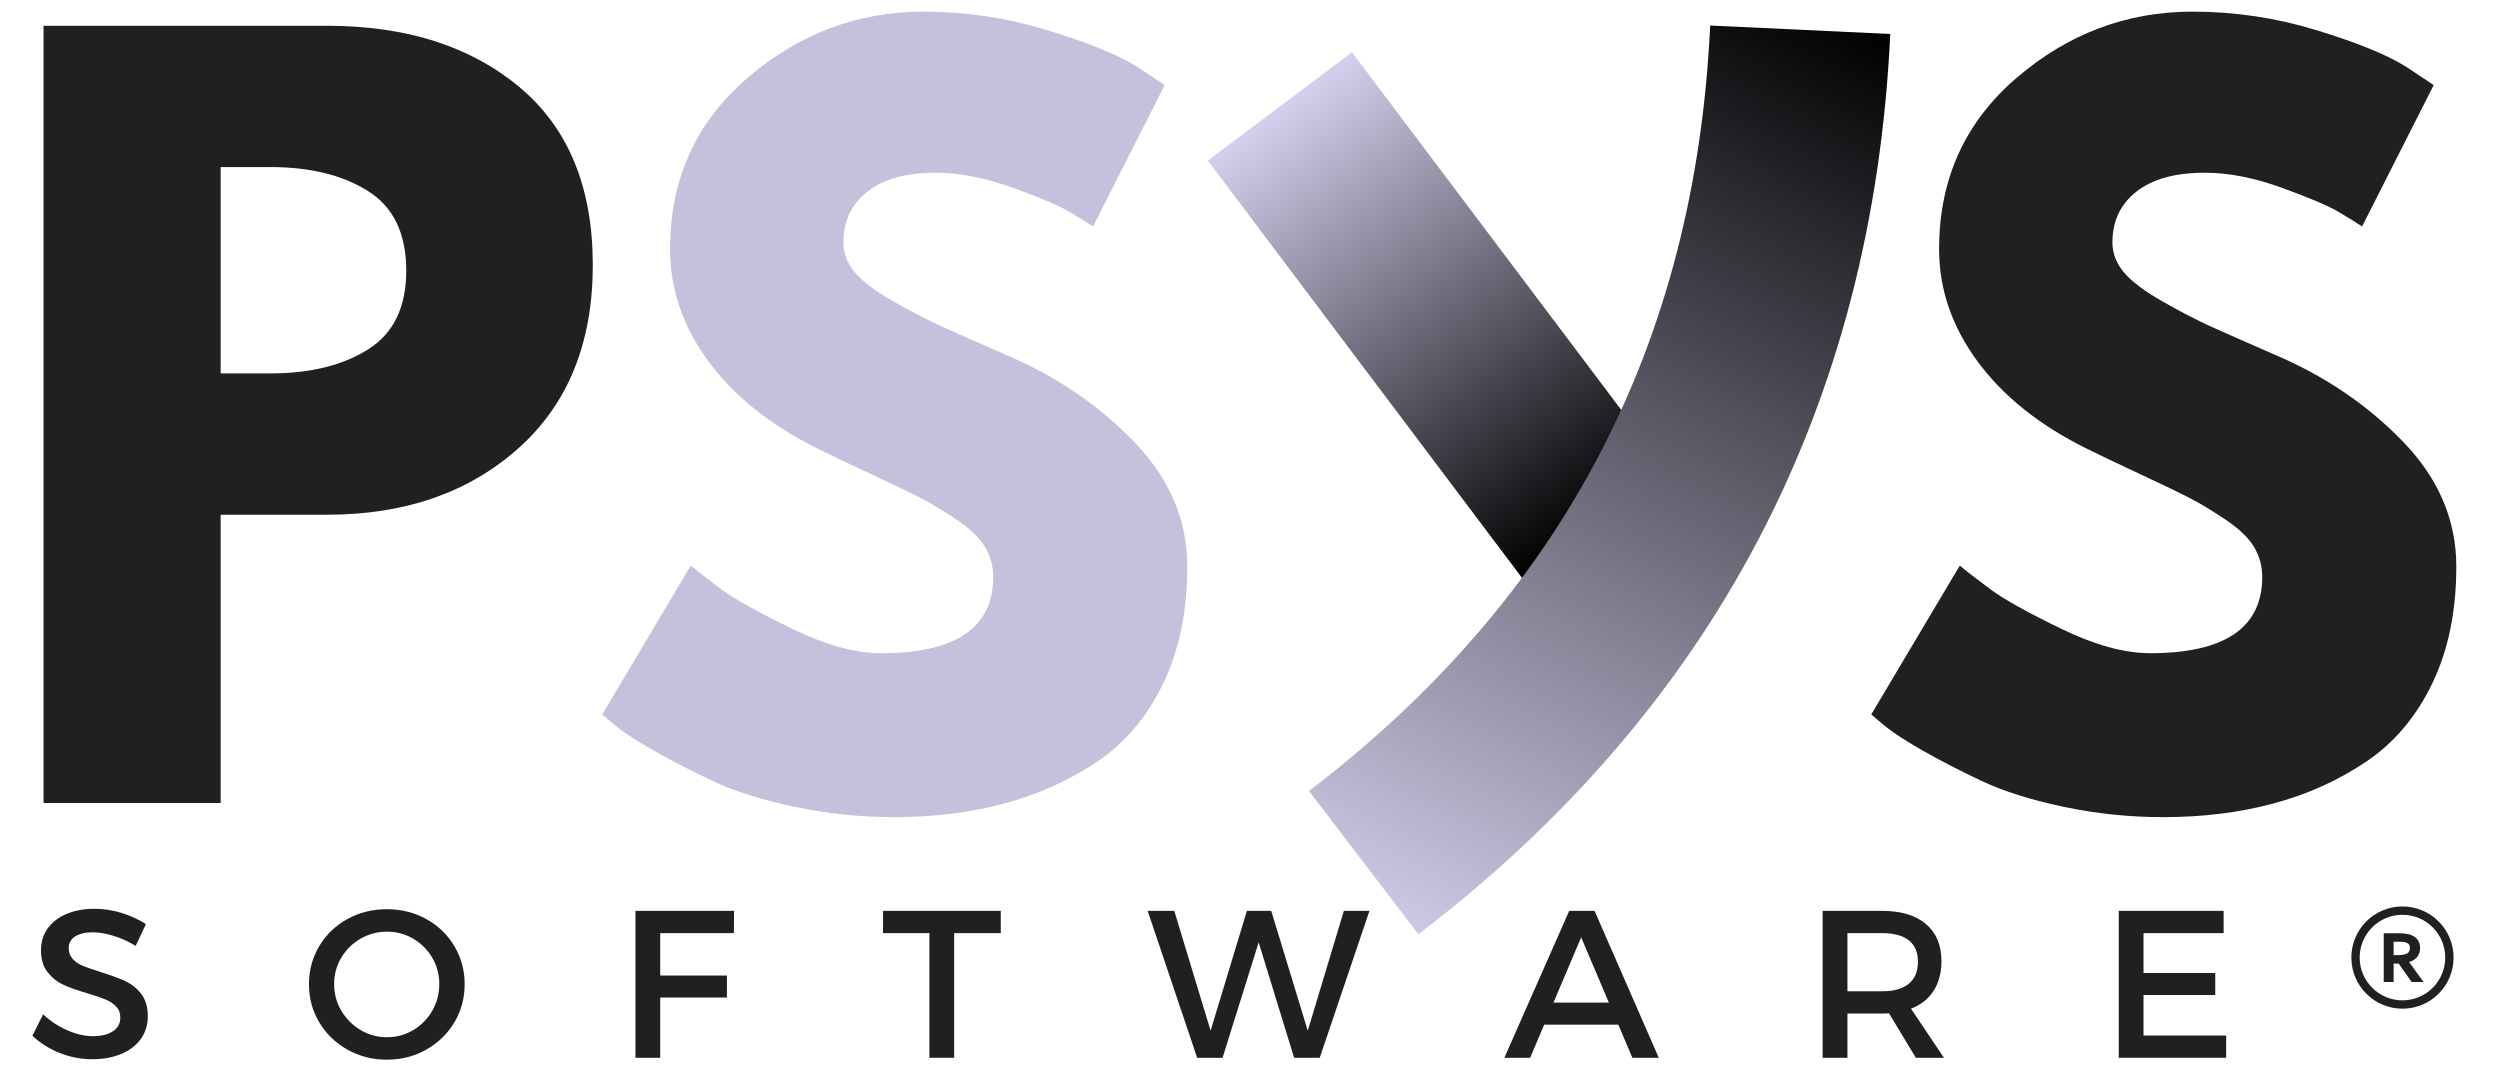 <svg xmlns="http://www.w3.org/2000/svg" xmlns:xlink="http://www.w3.org/1999/xlink" width="1400" zoomAndPan="magnify" viewBox="0 0 1050 450" height="600" preserveAspectRatio="xMidYMid meet" version="1.0"><defs><g/><linearGradient x1="-48.528" gradientTransform="matrix(1, -0, 0, 1, 0, -0)" y1="50.5" x2="343.177" gradientUnits="userSpaceOnUse" y2="50.5" id="7215535073"><stop stop-opacity="1" stop-color="rgb(82.75%, 81.569%, 92.94%)" offset="0"/><stop stop-opacity="1" stop-color="rgb(82.687%, 81.508%, 92.871%)" offset="0.125"/><stop stop-opacity="1" stop-color="rgb(82.196%, 81.024%, 92.319%)" offset="0.129"/><stop stop-opacity="1" stop-color="rgb(81.767%, 80.602%, 91.837%)" offset="0.133"/><stop stop-opacity="1" stop-color="rgb(81.337%, 80.177%, 91.353%)" offset="0.137"/><stop stop-opacity="1" stop-color="rgb(80.908%, 79.755%, 90.871%)" offset="0.141"/><stop stop-opacity="1" stop-color="rgb(80.478%, 79.33%, 90.388%)" offset="0.145"/><stop stop-opacity="1" stop-color="rgb(80.049%, 78.908%, 89.906%)" offset="0.148"/><stop stop-opacity="1" stop-color="rgb(79.619%, 78.484%, 89.423%)" offset="0.152"/><stop stop-opacity="1" stop-color="rgb(79.189%, 78.059%, 88.94%)" offset="0.156"/><stop stop-opacity="1" stop-color="rgb(78.758%, 77.635%, 88.458%)" offset="0.16"/><stop stop-opacity="1" stop-color="rgb(78.329%, 77.213%, 87.976%)" offset="0.164"/><stop stop-opacity="1" stop-color="rgb(77.899%, 76.788%, 87.492%)" offset="0.168"/><stop stop-opacity="1" stop-color="rgb(77.47%, 76.366%, 87.01%)" offset="0.172"/><stop stop-opacity="1" stop-color="rgb(77.04%, 75.941%, 86.526%)" offset="0.176"/><stop stop-opacity="1" stop-color="rgb(76.611%, 75.519%, 86.044%)" offset="0.18"/><stop stop-opacity="1" stop-color="rgb(76.181%, 75.095%, 85.562%)" offset="0.184"/><stop stop-opacity="1" stop-color="rgb(75.752%, 74.672%, 85.08%)" offset="0.188"/><stop stop-opacity="1" stop-color="rgb(75.322%, 74.248%, 84.596%)" offset="0.191"/><stop stop-opacity="1" stop-color="rgb(74.892%, 73.824%, 84.114%)" offset="0.195"/><stop stop-opacity="1" stop-color="rgb(74.461%, 73.399%, 83.632%)" offset="0.199"/><stop stop-opacity="1" stop-color="rgb(74.033%, 72.977%, 83.15%)" offset="0.203"/><stop stop-opacity="1" stop-color="rgb(73.602%, 72.552%, 82.666%)" offset="0.207"/><stop stop-opacity="1" stop-color="rgb(73.174%, 72.13%, 82.184%)" offset="0.211"/><stop stop-opacity="1" stop-color="rgb(72.743%, 71.706%, 81.702%)" offset="0.215"/><stop stop-opacity="1" stop-color="rgb(72.314%, 71.283%, 81.219%)" offset="0.219"/><stop stop-opacity="1" stop-color="rgb(71.884%, 70.859%, 80.736%)" offset="0.223"/><stop stop-opacity="1" stop-color="rgb(71.454%, 70.436%, 80.254%)" offset="0.227"/><stop stop-opacity="1" stop-color="rgb(71.024%, 70.012%, 79.77%)" offset="0.23"/><stop stop-opacity="1" stop-color="rgb(70.595%, 69.588%, 79.288%)" offset="0.234"/><stop stop-opacity="1" stop-color="rgb(70.164%, 69.164%, 78.806%)" offset="0.238"/><stop stop-opacity="1" stop-color="rgb(69.736%, 68.741%, 78.323%)" offset="0.242"/><stop stop-opacity="1" stop-color="rgb(69.305%, 68.317%, 77.84%)" offset="0.246"/><stop stop-opacity="1" stop-color="rgb(68.877%, 67.894%, 77.357%)" offset="0.25"/><stop stop-opacity="1" stop-color="rgb(68.446%, 67.47%, 76.875%)" offset="0.254"/><stop stop-opacity="1" stop-color="rgb(68.016%, 67.047%, 76.393%)" offset="0.258"/><stop stop-opacity="1" stop-color="rgb(67.586%, 66.623%, 75.909%)" offset="0.262"/><stop stop-opacity="1" stop-color="rgb(67.157%, 66.2%, 75.427%)" offset="0.266"/><stop stop-opacity="1" stop-color="rgb(66.727%, 65.776%, 74.944%)" offset="0.27"/><stop stop-opacity="1" stop-color="rgb(66.298%, 65.352%, 74.461%)" offset="0.273"/><stop stop-opacity="1" stop-color="rgb(65.868%, 64.928%, 73.979%)" offset="0.277"/><stop stop-opacity="1" stop-color="rgb(65.439%, 64.505%, 73.497%)" offset="0.281"/><stop stop-opacity="1" stop-color="rgb(65.009%, 64.081%, 73.013%)" offset="0.285"/><stop stop-opacity="1" stop-color="rgb(64.578%, 63.658%, 72.531%)" offset="0.289"/><stop stop-opacity="1" stop-color="rgb(64.148%, 63.234%, 72.049%)" offset="0.293"/><stop stop-opacity="1" stop-color="rgb(63.719%, 62.811%, 71.567%)" offset="0.297"/><stop stop-opacity="1" stop-color="rgb(63.289%, 62.387%, 71.083%)" offset="0.301"/><stop stop-opacity="1" stop-color="rgb(62.86%, 61.963%, 70.601%)" offset="0.305"/><stop stop-opacity="1" stop-color="rgb(62.43%, 61.539%, 70.117%)" offset="0.309"/><stop stop-opacity="1" stop-color="rgb(62.001%, 61.116%, 69.635%)" offset="0.312"/><stop stop-opacity="1" stop-color="rgb(61.571%, 60.692%, 69.153%)" offset="0.316"/><stop stop-opacity="1" stop-color="rgb(61.14%, 60.269%, 68.671%)" offset="0.32"/><stop stop-opacity="1" stop-color="rgb(60.71%, 59.845%, 68.187%)" offset="0.324"/><stop stop-opacity="1" stop-color="rgb(60.281%, 59.422%, 67.705%)" offset="0.328"/><stop stop-opacity="1" stop-color="rgb(59.851%, 58.998%, 67.223%)" offset="0.332"/><stop stop-opacity="1" stop-color="rgb(59.422%, 58.575%, 66.74%)" offset="0.336"/><stop stop-opacity="1" stop-color="rgb(58.992%, 58.151%, 66.257%)" offset="0.34"/><stop stop-opacity="1" stop-color="rgb(58.563%, 57.727%, 65.775%)" offset="0.344"/><stop stop-opacity="1" stop-color="rgb(58.133%, 57.303%, 65.291%)" offset="0.348"/><stop stop-opacity="1" stop-color="rgb(57.704%, 56.88%, 64.809%)" offset="0.352"/><stop stop-opacity="1" stop-color="rgb(57.274%, 56.456%, 64.326%)" offset="0.355"/><stop stop-opacity="1" stop-color="rgb(56.844%, 56.033%, 63.844%)" offset="0.359"/><stop stop-opacity="1" stop-color="rgb(56.413%, 55.609%, 63.361%)" offset="0.363"/><stop stop-opacity="1" stop-color="rgb(55.984%, 55.186%, 62.878%)" offset="0.367"/><stop stop-opacity="1" stop-color="rgb(55.554%, 54.762%, 62.396%)" offset="0.371"/><stop stop-opacity="1" stop-color="rgb(55.125%, 54.34%, 61.914%)" offset="0.375"/><stop stop-opacity="1" stop-color="rgb(54.695%, 53.915%, 61.43%)" offset="0.379"/><stop stop-opacity="1" stop-color="rgb(54.266%, 53.491%, 60.948%)" offset="0.383"/><stop stop-opacity="1" stop-color="rgb(53.836%, 53.067%, 60.464%)" offset="0.387"/><stop stop-opacity="1" stop-color="rgb(53.406%, 52.644%, 59.982%)" offset="0.391"/><stop stop-opacity="1" stop-color="rgb(52.975%, 52.22%, 59.5%)" offset="0.395"/><stop stop-opacity="1" stop-color="rgb(52.547%, 51.797%, 59.018%)" offset="0.398"/><stop stop-opacity="1" stop-color="rgb(52.116%, 51.373%, 58.534%)" offset="0.402"/><stop stop-opacity="1" stop-color="rgb(51.688%, 50.951%, 58.052%)" offset="0.406"/><stop stop-opacity="1" stop-color="rgb(51.257%, 50.526%, 57.57%)" offset="0.41"/><stop stop-opacity="1" stop-color="rgb(50.829%, 50.104%, 57.088%)" offset="0.414"/><stop stop-opacity="1" stop-color="rgb(50.398%, 49.68%, 56.604%)" offset="0.418"/><stop stop-opacity="1" stop-color="rgb(49.968%, 49.255%, 56.122%)" offset="0.422"/><stop stop-opacity="1" stop-color="rgb(49.538%, 48.831%, 55.638%)" offset="0.426"/><stop stop-opacity="1" stop-color="rgb(49.109%, 48.409%, 55.156%)" offset="0.43"/><stop stop-opacity="1" stop-color="rgb(48.679%, 47.984%, 54.674%)" offset="0.434"/><stop stop-opacity="1" stop-color="rgb(48.25%, 47.562%, 54.192%)" offset="0.438"/><stop stop-opacity="1" stop-color="rgb(47.82%, 47.137%, 53.708%)" offset="0.441"/><stop stop-opacity="1" stop-color="rgb(47.391%, 46.715%, 53.226%)" offset="0.445"/><stop stop-opacity="1" stop-color="rgb(46.96%, 46.291%, 52.744%)" offset="0.449"/><stop stop-opacity="1" stop-color="rgb(46.53%, 45.868%, 52.261%)" offset="0.453"/><stop stop-opacity="1" stop-color="rgb(46.1%, 45.444%, 51.778%)" offset="0.457"/><stop stop-opacity="1" stop-color="rgb(45.671%, 45.02%, 51.295%)" offset="0.461"/><stop stop-opacity="1" stop-color="rgb(45.241%, 44.595%, 50.812%)" offset="0.465"/><stop stop-opacity="1" stop-color="rgb(44.812%, 44.173%, 50.33%)" offset="0.469"/><stop stop-opacity="1" stop-color="rgb(44.382%, 43.748%, 49.847%)" offset="0.473"/><stop stop-opacity="1" stop-color="rgb(43.953%, 43.326%, 49.365%)" offset="0.477"/><stop stop-opacity="1" stop-color="rgb(43.523%, 42.902%, 48.882%)" offset="0.48"/><stop stop-opacity="1" stop-color="rgb(43.092%, 42.479%, 48.399%)" offset="0.484"/><stop stop-opacity="1" stop-color="rgb(42.662%, 42.055%, 47.917%)" offset="0.488"/><stop stop-opacity="1" stop-color="rgb(42.233%, 41.632%, 47.435%)" offset="0.492"/><stop stop-opacity="1" stop-color="rgb(41.803%, 41.208%, 46.951%)" offset="0.496"/><stop stop-opacity="1" stop-color="rgb(41.374%, 40.784%, 46.469%)" offset="0.5"/><stop stop-opacity="1" stop-color="rgb(40.944%, 40.359%, 45.985%)" offset="0.504"/><stop stop-opacity="1" stop-color="rgb(40.515%, 39.937%, 45.503%)" offset="0.508"/><stop stop-opacity="1" stop-color="rgb(40.085%, 39.513%, 45.021%)" offset="0.512"/><stop stop-opacity="1" stop-color="rgb(39.656%, 39.09%, 44.539%)" offset="0.516"/><stop stop-opacity="1" stop-color="rgb(39.226%, 38.666%, 44.055%)" offset="0.52"/><stop stop-opacity="1" stop-color="rgb(38.795%, 38.243%, 43.573%)" offset="0.523"/><stop stop-opacity="1" stop-color="rgb(38.365%, 37.819%, 43.091%)" offset="0.527"/><stop stop-opacity="1" stop-color="rgb(37.936%, 37.396%, 42.609%)" offset="0.531"/><stop stop-opacity="1" stop-color="rgb(37.506%, 36.972%, 42.125%)" offset="0.535"/><stop stop-opacity="1" stop-color="rgb(37.077%, 36.548%, 41.643%)" offset="0.539"/><stop stop-opacity="1" stop-color="rgb(36.647%, 36.124%, 41.159%)" offset="0.543"/><stop stop-opacity="1" stop-color="rgb(36.218%, 35.701%, 40.677%)" offset="0.547"/><stop stop-opacity="1" stop-color="rgb(35.788%, 35.277%, 40.195%)" offset="0.551"/><stop stop-opacity="1" stop-color="rgb(35.358%, 34.854%, 39.713%)" offset="0.555"/><stop stop-opacity="1" stop-color="rgb(34.927%, 34.43%, 39.229%)" offset="0.559"/><stop stop-opacity="1" stop-color="rgb(34.499%, 34.007%, 38.747%)" offset="0.562"/><stop stop-opacity="1" stop-color="rgb(34.068%, 33.583%, 38.264%)" offset="0.566"/><stop stop-opacity="1" stop-color="rgb(33.64%, 33.159%, 37.782%)" offset="0.57"/><stop stop-opacity="1" stop-color="rgb(33.209%, 32.735%, 37.299%)" offset="0.574"/><stop stop-opacity="1" stop-color="rgb(32.78%, 32.312%, 36.816%)" offset="0.578"/><stop stop-opacity="1" stop-color="rgb(32.35%, 31.888%, 36.334%)" offset="0.582"/><stop stop-opacity="1" stop-color="rgb(31.92%, 31.465%, 35.852%)" offset="0.586"/><stop stop-opacity="1" stop-color="rgb(31.49%, 31.041%, 35.368%)" offset="0.59"/><stop stop-opacity="1" stop-color="rgb(31.061%, 30.618%, 34.886%)" offset="0.594"/><stop stop-opacity="1" stop-color="rgb(30.63%, 30.194%, 34.402%)" offset="0.598"/><stop stop-opacity="1" stop-color="rgb(30.202%, 29.771%, 33.92%)" offset="0.602"/><stop stop-opacity="1" stop-color="rgb(29.771%, 29.347%, 33.438%)" offset="0.605"/><stop stop-opacity="1" stop-color="rgb(29.343%, 28.923%, 32.956%)" offset="0.609"/><stop stop-opacity="1" stop-color="rgb(28.912%, 28.499%, 32.472%)" offset="0.613"/><stop stop-opacity="1" stop-color="rgb(28.482%, 28.076%, 31.99%)" offset="0.617"/><stop stop-opacity="1" stop-color="rgb(28.052%, 27.652%, 31.508%)" offset="0.621"/><stop stop-opacity="1" stop-color="rgb(27.623%, 27.229%, 31.026%)" offset="0.625"/><stop stop-opacity="1" stop-color="rgb(27.193%, 26.805%, 30.542%)" offset="0.629"/><stop stop-opacity="1" stop-color="rgb(26.764%, 26.382%, 30.06%)" offset="0.633"/><stop stop-opacity="1" stop-color="rgb(26.334%, 25.958%, 29.576%)" offset="0.637"/><stop stop-opacity="1" stop-color="rgb(25.905%, 25.536%, 29.094%)" offset="0.641"/><stop stop-opacity="1" stop-color="rgb(25.475%, 25.111%, 28.612%)" offset="0.645"/><stop stop-opacity="1" stop-color="rgb(25.044%, 24.687%, 28.13%)" offset="0.648"/><stop stop-opacity="1" stop-color="rgb(24.614%, 24.263%, 27.646%)" offset="0.652"/><stop stop-opacity="1" stop-color="rgb(24.185%, 23.84%, 27.164%)" offset="0.656"/><stop stop-opacity="1" stop-color="rgb(23.755%, 23.416%, 26.682%)" offset="0.66"/><stop stop-opacity="1" stop-color="rgb(23.326%, 22.993%, 26.199%)" offset="0.664"/><stop stop-opacity="1" stop-color="rgb(22.896%, 22.569%, 25.716%)" offset="0.668"/><stop stop-opacity="1" stop-color="rgb(22.467%, 22.147%, 25.233%)" offset="0.672"/><stop stop-opacity="1" stop-color="rgb(22.037%, 21.722%, 24.75%)" offset="0.676"/><stop stop-opacity="1" stop-color="rgb(21.608%, 21.3%, 24.268%)" offset="0.68"/><stop stop-opacity="1" stop-color="rgb(21.178%, 20.876%, 23.785%)" offset="0.684"/><stop stop-opacity="1" stop-color="rgb(20.747%, 20.451%, 23.303%)" offset="0.688"/><stop stop-opacity="1" stop-color="rgb(20.317%, 20.027%, 22.82%)" offset="0.691"/><stop stop-opacity="1" stop-color="rgb(19.888%, 19.604%, 22.337%)" offset="0.695"/><stop stop-opacity="1" stop-color="rgb(19.458%, 19.18%, 21.855%)" offset="0.699"/><stop stop-opacity="1" stop-color="rgb(19.029%, 18.758%, 21.373%)" offset="0.703"/><stop stop-opacity="1" stop-color="rgb(18.599%, 18.333%, 20.889%)" offset="0.707"/><stop stop-opacity="1" stop-color="rgb(18.17%, 17.911%, 20.407%)" offset="0.711"/><stop stop-opacity="1" stop-color="rgb(17.74%, 17.487%, 19.923%)" offset="0.715"/><stop stop-opacity="1" stop-color="rgb(17.31%, 17.064%, 19.441%)" offset="0.719"/><stop stop-opacity="1" stop-color="rgb(16.879%, 16.64%, 18.959%)" offset="0.723"/><stop stop-opacity="1" stop-color="rgb(16.451%, 16.216%, 18.477%)" offset="0.727"/><stop stop-opacity="1" stop-color="rgb(16.02%, 15.791%, 17.993%)" offset="0.73"/><stop stop-opacity="1" stop-color="rgb(15.591%, 15.369%, 17.511%)" offset="0.734"/><stop stop-opacity="1" stop-color="rgb(15.161%, 14.944%, 17.029%)" offset="0.738"/><stop stop-opacity="1" stop-color="rgb(14.732%, 14.522%, 16.547%)" offset="0.742"/><stop stop-opacity="1" stop-color="rgb(14.302%, 14.098%, 16.063%)" offset="0.746"/><stop stop-opacity="1" stop-color="rgb(13.872%, 13.675%, 15.581%)" offset="0.75"/><stop stop-opacity="1" stop-color="rgb(13.441%, 13.251%, 15.097%)" offset="0.754"/><stop stop-opacity="1" stop-color="rgb(13.013%, 12.828%, 14.615%)" offset="0.758"/><stop stop-opacity="1" stop-color="rgb(12.582%, 12.404%, 14.133%)" offset="0.762"/><stop stop-opacity="1" stop-color="rgb(12.154%, 11.98%, 13.651%)" offset="0.766"/><stop stop-opacity="1" stop-color="rgb(11.723%, 11.555%, 13.167%)" offset="0.77"/><stop stop-opacity="1" stop-color="rgb(11.295%, 11.133%, 12.685%)" offset="0.773"/><stop stop-opacity="1" stop-color="rgb(10.864%, 10.709%, 12.202%)" offset="0.777"/><stop stop-opacity="1" stop-color="rgb(10.434%, 10.286%, 11.72%)" offset="0.781"/><stop stop-opacity="1" stop-color="rgb(10.004%, 9.862%, 11.237%)" offset="0.785"/><stop stop-opacity="1" stop-color="rgb(9.575%, 9.439%, 10.754%)" offset="0.789"/><stop stop-opacity="1" stop-color="rgb(9.145%, 9.015%, 10.271%)" offset="0.793"/><stop stop-opacity="1" stop-color="rgb(8.716%, 8.592%, 9.789%)" offset="0.797"/><stop stop-opacity="1" stop-color="rgb(8.286%, 8.168%, 9.306%)" offset="0.801"/><stop stop-opacity="1" stop-color="rgb(7.857%, 7.744%, 8.824%)" offset="0.805"/><stop stop-opacity="1" stop-color="rgb(7.426%, 7.32%, 8.34%)" offset="0.809"/><stop stop-opacity="1" stop-color="rgb(6.998%, 6.897%, 7.858%)" offset="0.812"/><stop stop-opacity="1" stop-color="rgb(6.567%, 6.473%, 7.376%)" offset="0.816"/><stop stop-opacity="1" stop-color="rgb(6.137%, 6.05%, 6.894%)" offset="0.82"/><stop stop-opacity="1" stop-color="rgb(5.707%, 5.626%, 6.41%)" offset="0.824"/><stop stop-opacity="1" stop-color="rgb(5.278%, 5.203%, 5.928%)" offset="0.828"/><stop stop-opacity="1" stop-color="rgb(4.848%, 4.779%, 5.444%)" offset="0.832"/><stop stop-opacity="1" stop-color="rgb(4.419%, 4.356%, 4.962%)" offset="0.836"/><stop stop-opacity="1" stop-color="rgb(3.989%, 3.932%, 4.48%)" offset="0.84"/><stop stop-opacity="1" stop-color="rgb(3.56%, 3.508%, 3.998%)" offset="0.844"/><stop stop-opacity="1" stop-color="rgb(3.13%, 3.084%, 3.514%)" offset="0.848"/><stop stop-opacity="1" stop-color="rgb(2.699%, 2.661%, 3.032%)" offset="0.852"/><stop stop-opacity="1" stop-color="rgb(2.269%, 2.237%, 2.55%)" offset="0.855"/><stop stop-opacity="1" stop-color="rgb(1.84%, 1.814%, 2.068%)" offset="0.859"/><stop stop-opacity="1" stop-color="rgb(1.41%, 1.39%, 1.584%)" offset="0.863"/><stop stop-opacity="1" stop-color="rgb(0.981%, 0.967%, 1.102%)" offset="0.867"/><stop stop-opacity="1" stop-color="rgb(0.551%, 0.543%, 0.618%)" offset="0.871"/><stop stop-opacity="1" stop-color="rgb(0.122%, 0.119%, 0.136%)" offset="0.875"/><stop stop-opacity="1" stop-color="rgb(0.061%, 0.06%, 0.067%)" offset="1"/></linearGradient><linearGradient x1="-20.218" gradientTransform="matrix(1, 0, -0, 1, -0, -0)" y1="78.798" x2="583.508" gradientUnits="userSpaceOnUse" y2="78.798" id="e584fce949"><stop stop-opacity="1" stop-color="rgb(79.999%, 78.819%, 89.799%)" offset="0"/><stop stop-opacity="1" stop-color="rgb(79.999%, 78.819%, 89.799%)" offset="0.031"/><stop stop-opacity="1" stop-color="rgb(79.762%, 78.586%, 89.534%)" offset="0.035"/><stop stop-opacity="1" stop-color="rgb(79.527%, 78.354%, 89.268%)" offset="0.039"/><stop stop-opacity="1" stop-color="rgb(79.195%, 78.027%, 88.896%)" offset="0.043"/><stop stop-opacity="1" stop-color="rgb(78.864%, 77.701%, 88.525%)" offset="0.047"/><stop stop-opacity="1" stop-color="rgb(78.532%, 77.374%, 88.153%)" offset="0.051"/><stop stop-opacity="1" stop-color="rgb(78.201%, 77.048%, 87.781%)" offset="0.055"/><stop stop-opacity="1" stop-color="rgb(77.87%, 76.721%, 87.408%)" offset="0.059"/><stop stop-opacity="1" stop-color="rgb(77.539%, 76.395%, 87.038%)" offset="0.062"/><stop stop-opacity="1" stop-color="rgb(77.208%, 76.068%, 86.665%)" offset="0.066"/><stop stop-opacity="1" stop-color="rgb(76.877%, 75.742%, 86.293%)" offset="0.07"/><stop stop-opacity="1" stop-color="rgb(76.544%, 75.415%, 85.921%)" offset="0.074"/><stop stop-opacity="1" stop-color="rgb(76.213%, 75.09%, 85.55%)" offset="0.078"/><stop stop-opacity="1" stop-color="rgb(75.882%, 74.763%, 85.178%)" offset="0.082"/><stop stop-opacity="1" stop-color="rgb(75.551%, 74.437%, 84.805%)" offset="0.086"/><stop stop-opacity="1" stop-color="rgb(75.22%, 74.11%, 84.433%)" offset="0.09"/><stop stop-opacity="1" stop-color="rgb(74.889%, 73.784%, 84.062%)" offset="0.094"/><stop stop-opacity="1" stop-color="rgb(74.557%, 73.457%, 83.69%)" offset="0.098"/><stop stop-opacity="1" stop-color="rgb(74.226%, 73.131%, 83.319%)" offset="0.102"/><stop stop-opacity="1" stop-color="rgb(73.894%, 72.804%, 82.947%)" offset="0.105"/><stop stop-opacity="1" stop-color="rgb(73.563%, 72.478%, 82.574%)" offset="0.109"/><stop stop-opacity="1" stop-color="rgb(73.232%, 72.151%, 82.202%)" offset="0.113"/><stop stop-opacity="1" stop-color="rgb(72.9%, 71.825%, 81.831%)" offset="0.117"/><stop stop-opacity="1" stop-color="rgb(72.569%, 71.498%, 81.459%)" offset="0.121"/><stop stop-opacity="1" stop-color="rgb(72.238%, 71.173%, 81.087%)" offset="0.125"/><stop stop-opacity="1" stop-color="rgb(71.907%, 70.847%, 80.714%)" offset="0.129"/><stop stop-opacity="1" stop-color="rgb(71.576%, 70.52%, 80.344%)" offset="0.133"/><stop stop-opacity="1" stop-color="rgb(71.243%, 70.193%, 79.971%)" offset="0.137"/><stop stop-opacity="1" stop-color="rgb(70.912%, 69.867%, 79.599%)" offset="0.141"/><stop stop-opacity="1" stop-color="rgb(70.581%, 69.54%, 79.227%)" offset="0.145"/><stop stop-opacity="1" stop-color="rgb(70.25%, 69.214%, 78.856%)" offset="0.148"/><stop stop-opacity="1" stop-color="rgb(69.919%, 68.887%, 78.484%)" offset="0.152"/><stop stop-opacity="1" stop-color="rgb(69.588%, 68.561%, 78.113%)" offset="0.156"/><stop stop-opacity="1" stop-color="rgb(69.257%, 68.234%, 77.74%)" offset="0.16"/><stop stop-opacity="1" stop-color="rgb(68.925%, 67.908%, 77.368%)" offset="0.164"/><stop stop-opacity="1" stop-color="rgb(68.593%, 67.581%, 76.996%)" offset="0.168"/><stop stop-opacity="1" stop-color="rgb(68.262%, 67.256%, 76.625%)" offset="0.172"/><stop stop-opacity="1" stop-color="rgb(67.931%, 66.93%, 76.253%)" offset="0.176"/><stop stop-opacity="1" stop-color="rgb(67.599%, 66.603%, 75.88%)" offset="0.18"/><stop stop-opacity="1" stop-color="rgb(67.268%, 66.277%, 75.508%)" offset="0.184"/><stop stop-opacity="1" stop-color="rgb(66.937%, 65.95%, 75.137%)" offset="0.188"/><stop stop-opacity="1" stop-color="rgb(66.606%, 65.623%, 74.765%)" offset="0.191"/><stop stop-opacity="1" stop-color="rgb(66.275%, 65.297%, 74.393%)" offset="0.195"/><stop stop-opacity="1" stop-color="rgb(65.942%, 64.97%, 74.02%)" offset="0.199"/><stop stop-opacity="1" stop-color="rgb(65.611%, 64.644%, 73.65%)" offset="0.203"/><stop stop-opacity="1" stop-color="rgb(65.28%, 64.317%, 73.277%)" offset="0.207"/><stop stop-opacity="1" stop-color="rgb(64.949%, 63.991%, 72.905%)" offset="0.211"/><stop stop-opacity="1" stop-color="rgb(64.618%, 63.664%, 72.533%)" offset="0.215"/><stop stop-opacity="1" stop-color="rgb(64.287%, 63.338%, 72.162%)" offset="0.219"/><stop stop-opacity="1" stop-color="rgb(63.956%, 63.011%, 71.79%)" offset="0.223"/><stop stop-opacity="1" stop-color="rgb(63.625%, 62.686%, 71.419%)" offset="0.227"/><stop stop-opacity="1" stop-color="rgb(63.292%, 62.36%, 71.046%)" offset="0.23"/><stop stop-opacity="1" stop-color="rgb(62.961%, 62.033%, 70.674%)" offset="0.234"/><stop stop-opacity="1" stop-color="rgb(62.63%, 61.707%, 70.302%)" offset="0.238"/><stop stop-opacity="1" stop-color="rgb(62.299%, 61.38%, 69.931%)" offset="0.242"/><stop stop-opacity="1" stop-color="rgb(61.967%, 61.053%, 69.559%)" offset="0.246"/><stop stop-opacity="1" stop-color="rgb(61.636%, 60.727%, 69.186%)" offset="0.25"/><stop stop-opacity="1" stop-color="rgb(61.305%, 60.4%, 68.814%)" offset="0.254"/><stop stop-opacity="1" stop-color="rgb(60.974%, 60.074%, 68.443%)" offset="0.258"/><stop stop-opacity="1" stop-color="rgb(60.641%, 59.747%, 68.071%)" offset="0.262"/><stop stop-opacity="1" stop-color="rgb(60.31%, 59.421%, 67.699%)" offset="0.266"/><stop stop-opacity="1" stop-color="rgb(59.979%, 59.094%, 67.326%)" offset="0.27"/><stop stop-opacity="1" stop-color="rgb(59.648%, 58.769%, 66.956%)" offset="0.273"/><stop stop-opacity="1" stop-color="rgb(59.317%, 58.443%, 66.583%)" offset="0.277"/><stop stop-opacity="1" stop-color="rgb(58.986%, 58.116%, 66.212%)" offset="0.281"/><stop stop-opacity="1" stop-color="rgb(58.655%, 57.79%, 65.84%)" offset="0.285"/><stop stop-opacity="1" stop-color="rgb(58.324%, 57.463%, 65.468%)" offset="0.289"/><stop stop-opacity="1" stop-color="rgb(57.993%, 57.137%, 65.096%)" offset="0.293"/><stop stop-opacity="1" stop-color="rgb(57.661%, 56.81%, 64.725%)" offset="0.297"/><stop stop-opacity="1" stop-color="rgb(57.329%, 56.483%, 64.352%)" offset="0.301"/><stop stop-opacity="1" stop-color="rgb(56.998%, 56.157%, 63.98%)" offset="0.305"/><stop stop-opacity="1" stop-color="rgb(56.667%, 55.83%, 63.608%)" offset="0.309"/><stop stop-opacity="1" stop-color="rgb(56.335%, 55.504%, 63.237%)" offset="0.312"/><stop stop-opacity="1" stop-color="rgb(56.004%, 55.177%, 62.865%)" offset="0.316"/><stop stop-opacity="1" stop-color="rgb(55.673%, 54.852%, 62.492%)" offset="0.32"/><stop stop-opacity="1" stop-color="rgb(55.342%, 54.526%, 62.12%)" offset="0.324"/><stop stop-opacity="1" stop-color="rgb(55.011%, 54.199%, 61.749%)" offset="0.328"/><stop stop-opacity="1" stop-color="rgb(54.678%, 53.873%, 61.377%)" offset="0.332"/><stop stop-opacity="1" stop-color="rgb(54.347%, 53.546%, 61.005%)" offset="0.336"/><stop stop-opacity="1" stop-color="rgb(54.016%, 53.22%, 60.632%)" offset="0.34"/><stop stop-opacity="1" stop-color="rgb(53.685%, 52.893%, 60.262%)" offset="0.344"/><stop stop-opacity="1" stop-color="rgb(53.354%, 52.567%, 59.889%)" offset="0.348"/><stop stop-opacity="1" stop-color="rgb(53.023%, 52.24%, 59.518%)" offset="0.352"/><stop stop-opacity="1" stop-color="rgb(52.692%, 51.913%, 59.146%)" offset="0.355"/><stop stop-opacity="1" stop-color="rgb(52.361%, 51.587%, 58.774%)" offset="0.359"/><stop stop-opacity="1" stop-color="rgb(52.028%, 51.26%, 58.401%)" offset="0.363"/><stop stop-opacity="1" stop-color="rgb(51.697%, 50.935%, 58.031%)" offset="0.367"/><stop stop-opacity="1" stop-color="rgb(51.366%, 50.609%, 57.658%)" offset="0.371"/><stop stop-opacity="1" stop-color="rgb(51.035%, 50.282%, 57.286%)" offset="0.375"/><stop stop-opacity="1" stop-color="rgb(50.703%, 49.956%, 56.914%)" offset="0.379"/><stop stop-opacity="1" stop-color="rgb(50.372%, 49.629%, 56.543%)" offset="0.383"/><stop stop-opacity="1" stop-color="rgb(50.041%, 49.303%, 56.171%)" offset="0.387"/><stop stop-opacity="1" stop-color="rgb(49.71%, 48.976%, 55.798%)" offset="0.391"/><stop stop-opacity="1" stop-color="rgb(49.377%, 48.65%, 55.426%)" offset="0.395"/><stop stop-opacity="1" stop-color="rgb(49.046%, 48.323%, 55.055%)" offset="0.398"/><stop stop-opacity="1" stop-color="rgb(48.715%, 47.997%, 54.683%)" offset="0.402"/><stop stop-opacity="1" stop-color="rgb(48.384%, 47.67%, 54.312%)" offset="0.406"/><stop stop-opacity="1" stop-color="rgb(48.053%, 47.343%, 53.94%)" offset="0.41"/><stop stop-opacity="1" stop-color="rgb(47.722%, 47.018%, 53.568%)" offset="0.414"/><stop stop-opacity="1" stop-color="rgb(47.391%, 46.692%, 53.195%)" offset="0.418"/><stop stop-opacity="1" stop-color="rgb(47.06%, 46.365%, 52.824%)" offset="0.422"/><stop stop-opacity="1" stop-color="rgb(46.727%, 46.039%, 52.452%)" offset="0.426"/><stop stop-opacity="1" stop-color="rgb(46.396%, 45.712%, 52.08%)" offset="0.43"/><stop stop-opacity="1" stop-color="rgb(46.065%, 45.386%, 51.707%)" offset="0.434"/><stop stop-opacity="1" stop-color="rgb(45.734%, 45.059%, 51.337%)" offset="0.438"/><stop stop-opacity="1" stop-color="rgb(45.403%, 44.733%, 50.964%)" offset="0.441"/><stop stop-opacity="1" stop-color="rgb(45.071%, 44.406%, 50.592%)" offset="0.445"/><stop stop-opacity="1" stop-color="rgb(44.74%, 44.08%, 50.22%)" offset="0.449"/><stop stop-opacity="1" stop-color="rgb(44.409%, 43.753%, 49.849%)" offset="0.453"/><stop stop-opacity="1" stop-color="rgb(44.077%, 43.427%, 49.477%)" offset="0.457"/><stop stop-opacity="1" stop-color="rgb(43.745%, 43.102%, 49.104%)" offset="0.461"/><stop stop-opacity="1" stop-color="rgb(43.414%, 42.775%, 48.732%)" offset="0.465"/><stop stop-opacity="1" stop-color="rgb(43.083%, 42.448%, 48.361%)" offset="0.469"/><stop stop-opacity="1" stop-color="rgb(42.752%, 42.122%, 47.989%)" offset="0.473"/><stop stop-opacity="1" stop-color="rgb(42.421%, 41.795%, 47.618%)" offset="0.477"/><stop stop-opacity="1" stop-color="rgb(42.09%, 41.469%, 47.246%)" offset="0.48"/><stop stop-opacity="1" stop-color="rgb(41.759%, 41.142%, 46.873%)" offset="0.484"/><stop stop-opacity="1" stop-color="rgb(41.426%, 40.816%, 46.501%)" offset="0.488"/><stop stop-opacity="1" stop-color="rgb(41.095%, 40.489%, 46.13%)" offset="0.492"/><stop stop-opacity="1" stop-color="rgb(40.764%, 40.163%, 45.758%)" offset="0.496"/><stop stop-opacity="1" stop-color="rgb(40.433%, 39.836%, 45.386%)" offset="0.5"/><stop stop-opacity="1" stop-color="rgb(40.102%, 39.51%, 45.013%)" offset="0.504"/><stop stop-opacity="1" stop-color="rgb(39.771%, 39.185%, 44.643%)" offset="0.508"/><stop stop-opacity="1" stop-color="rgb(39.439%, 38.858%, 44.27%)" offset="0.512"/><stop stop-opacity="1" stop-color="rgb(39.108%, 38.531%, 43.898%)" offset="0.516"/><stop stop-opacity="1" stop-color="rgb(38.776%, 38.205%, 43.526%)" offset="0.52"/><stop stop-opacity="1" stop-color="rgb(38.445%, 37.878%, 43.155%)" offset="0.523"/><stop stop-opacity="1" stop-color="rgb(38.113%, 37.552%, 42.783%)" offset="0.527"/><stop stop-opacity="1" stop-color="rgb(37.782%, 37.225%, 42.412%)" offset="0.531"/><stop stop-opacity="1" stop-color="rgb(37.451%, 36.899%, 42.039%)" offset="0.535"/><stop stop-opacity="1" stop-color="rgb(37.12%, 36.572%, 41.667%)" offset="0.539"/><stop stop-opacity="1" stop-color="rgb(36.789%, 36.246%, 41.295%)" offset="0.543"/><stop stop-opacity="1" stop-color="rgb(36.458%, 35.919%, 40.924%)" offset="0.547"/><stop stop-opacity="1" stop-color="rgb(36.125%, 35.593%, 40.552%)" offset="0.551"/><stop stop-opacity="1" stop-color="rgb(35.794%, 35.266%, 40.179%)" offset="0.555"/><stop stop-opacity="1" stop-color="rgb(35.463%, 34.94%, 39.807%)" offset="0.559"/><stop stop-opacity="1" stop-color="rgb(35.132%, 34.615%, 39.436%)" offset="0.562"/><stop stop-opacity="1" stop-color="rgb(34.801%, 34.288%, 39.064%)" offset="0.566"/><stop stop-opacity="1" stop-color="rgb(34.47%, 33.961%, 38.692%)" offset="0.57"/><stop stop-opacity="1" stop-color="rgb(34.138%, 33.635%, 38.319%)" offset="0.574"/><stop stop-opacity="1" stop-color="rgb(33.807%, 33.308%, 37.949%)" offset="0.578"/><stop stop-opacity="1" stop-color="rgb(33.476%, 32.982%, 37.576%)" offset="0.582"/><stop stop-opacity="1" stop-color="rgb(33.145%, 32.655%, 37.204%)" offset="0.586"/><stop stop-opacity="1" stop-color="rgb(32.812%, 32.329%, 36.832%)" offset="0.59"/><stop stop-opacity="1" stop-color="rgb(32.481%, 32.002%, 36.461%)" offset="0.594"/><stop stop-opacity="1" stop-color="rgb(32.15%, 31.676%, 36.089%)" offset="0.598"/><stop stop-opacity="1" stop-color="rgb(31.819%, 31.349%, 35.718%)" offset="0.602"/><stop stop-opacity="1" stop-color="rgb(31.488%, 31.023%, 35.345%)" offset="0.605"/><stop stop-opacity="1" stop-color="rgb(31.157%, 30.698%, 34.973%)" offset="0.609"/><stop stop-opacity="1" stop-color="rgb(30.826%, 30.371%, 34.601%)" offset="0.613"/><stop stop-opacity="1" stop-color="rgb(30.495%, 30.045%, 34.23%)" offset="0.617"/><stop stop-opacity="1" stop-color="rgb(30.162%, 29.718%, 33.858%)" offset="0.621"/><stop stop-opacity="1" stop-color="rgb(29.831%, 29.391%, 33.485%)" offset="0.625"/><stop stop-opacity="1" stop-color="rgb(29.5%, 29.065%, 33.113%)" offset="0.629"/><stop stop-opacity="1" stop-color="rgb(29.169%, 28.738%, 32.742%)" offset="0.633"/><stop stop-opacity="1" stop-color="rgb(28.838%, 28.412%, 32.37%)" offset="0.637"/><stop stop-opacity="1" stop-color="rgb(28.506%, 28.085%, 31.998%)" offset="0.641"/><stop stop-opacity="1" stop-color="rgb(28.175%, 27.759%, 31.625%)" offset="0.645"/><stop stop-opacity="1" stop-color="rgb(27.844%, 27.432%, 31.255%)" offset="0.648"/><stop stop-opacity="1" stop-color="rgb(27.512%, 27.106%, 30.882%)" offset="0.652"/><stop stop-opacity="1" stop-color="rgb(27.18%, 26.781%, 30.511%)" offset="0.656"/><stop stop-opacity="1" stop-color="rgb(26.849%, 26.454%, 30.139%)" offset="0.66"/><stop stop-opacity="1" stop-color="rgb(26.518%, 26.128%, 29.767%)" offset="0.664"/><stop stop-opacity="1" stop-color="rgb(26.187%, 25.801%, 29.395%)" offset="0.668"/><stop stop-opacity="1" stop-color="rgb(25.856%, 25.475%, 29.024%)" offset="0.672"/><stop stop-opacity="1" stop-color="rgb(25.525%, 25.148%, 28.651%)" offset="0.676"/><stop stop-opacity="1" stop-color="rgb(25.194%, 24.821%, 28.279%)" offset="0.68"/><stop stop-opacity="1" stop-color="rgb(24.861%, 24.495%, 27.907%)" offset="0.684"/><stop stop-opacity="1" stop-color="rgb(24.53%, 24.168%, 27.536%)" offset="0.688"/><stop stop-opacity="1" stop-color="rgb(24.199%, 23.842%, 27.164%)" offset="0.691"/><stop stop-opacity="1" stop-color="rgb(23.868%, 23.515%, 26.791%)" offset="0.695"/><stop stop-opacity="1" stop-color="rgb(23.537%, 23.189%, 26.419%)" offset="0.699"/><stop stop-opacity="1" stop-color="rgb(23.206%, 22.864%, 26.048%)" offset="0.703"/><stop stop-opacity="1" stop-color="rgb(22.874%, 22.537%, 25.676%)" offset="0.707"/><stop stop-opacity="1" stop-color="rgb(22.543%, 22.211%, 25.304%)" offset="0.711"/><stop stop-opacity="1" stop-color="rgb(22.211%, 21.884%, 24.931%)" offset="0.715"/><stop stop-opacity="1" stop-color="rgb(21.88%, 21.558%, 24.561%)" offset="0.719"/><stop stop-opacity="1" stop-color="rgb(21.548%, 21.231%, 24.188%)" offset="0.723"/><stop stop-opacity="1" stop-color="rgb(21.217%, 20.905%, 23.817%)" offset="0.727"/><stop stop-opacity="1" stop-color="rgb(20.886%, 20.578%, 23.445%)" offset="0.73"/><stop stop-opacity="1" stop-color="rgb(20.555%, 20.251%, 23.073%)" offset="0.734"/><stop stop-opacity="1" stop-color="rgb(20.224%, 19.925%, 22.701%)" offset="0.738"/><stop stop-opacity="1" stop-color="rgb(19.893%, 19.598%, 22.33%)" offset="0.742"/><stop stop-opacity="1" stop-color="rgb(19.56%, 19.272%, 21.957%)" offset="0.746"/><stop stop-opacity="1" stop-color="rgb(19.229%, 18.947%, 21.585%)" offset="0.75"/><stop stop-opacity="1" stop-color="rgb(18.898%, 18.62%, 21.213%)" offset="0.754"/><stop stop-opacity="1" stop-color="rgb(18.567%, 18.294%, 20.842%)" offset="0.758"/><stop stop-opacity="1" stop-color="rgb(18.236%, 17.967%, 20.47%)" offset="0.762"/><stop stop-opacity="1" stop-color="rgb(17.905%, 17.641%, 20.097%)" offset="0.766"/><stop stop-opacity="1" stop-color="rgb(17.574%, 17.314%, 19.725%)" offset="0.77"/><stop stop-opacity="1" stop-color="rgb(17.242%, 16.988%, 19.354%)" offset="0.773"/><stop stop-opacity="1" stop-color="rgb(16.91%, 16.661%, 18.982%)" offset="0.777"/><stop stop-opacity="1" stop-color="rgb(16.579%, 16.335%, 18.611%)" offset="0.781"/><stop stop-opacity="1" stop-color="rgb(16.248%, 16.008%, 18.239%)" offset="0.785"/><stop stop-opacity="1" stop-color="rgb(15.916%, 15.681%, 17.867%)" offset="0.789"/><stop stop-opacity="1" stop-color="rgb(15.585%, 15.355%, 17.494%)" offset="0.793"/><stop stop-opacity="1" stop-color="rgb(15.254%, 15.03%, 17.123%)" offset="0.797"/><stop stop-opacity="1" stop-color="rgb(14.923%, 14.703%, 16.751%)" offset="0.801"/><stop stop-opacity="1" stop-color="rgb(14.592%, 14.377%, 16.379%)" offset="0.805"/><stop stop-opacity="1" stop-color="rgb(14.259%, 14.05%, 16.006%)" offset="0.809"/><stop stop-opacity="1" stop-color="rgb(13.928%, 13.724%, 15.636%)" offset="0.812"/><stop stop-opacity="1" stop-color="rgb(13.597%, 13.397%, 15.263%)" offset="0.816"/><stop stop-opacity="1" stop-color="rgb(13.266%, 13.071%, 14.891%)" offset="0.82"/><stop stop-opacity="1" stop-color="rgb(12.935%, 12.744%, 14.519%)" offset="0.824"/><stop stop-opacity="1" stop-color="rgb(12.604%, 12.418%, 14.148%)" offset="0.828"/><stop stop-opacity="1" stop-color="rgb(12.273%, 12.091%, 13.776%)" offset="0.832"/><stop stop-opacity="1" stop-color="rgb(11.942%, 11.765%, 13.403%)" offset="0.836"/><stop stop-opacity="1" stop-color="rgb(11.61%, 11.438%, 13.031%)" offset="0.84"/><stop stop-opacity="1" stop-color="rgb(11.279%, 11.111%, 12.66%)" offset="0.844"/><stop stop-opacity="1" stop-color="rgb(10.947%, 10.785%, 12.288%)" offset="0.848"/><stop stop-opacity="1" stop-color="rgb(10.616%, 10.46%, 11.917%)" offset="0.852"/><stop stop-opacity="1" stop-color="rgb(10.284%, 10.133%, 11.545%)" offset="0.855"/><stop stop-opacity="1" stop-color="rgb(9.953%, 9.807%, 11.172%)" offset="0.859"/><stop stop-opacity="1" stop-color="rgb(9.622%, 9.48%, 10.8%)" offset="0.863"/><stop stop-opacity="1" stop-color="rgb(9.291%, 9.154%, 10.429%)" offset="0.867"/><stop stop-opacity="1" stop-color="rgb(8.96%, 8.827%, 10.057%)" offset="0.871"/><stop stop-opacity="1" stop-color="rgb(8.629%, 8.501%, 9.685%)" offset="0.875"/><stop stop-opacity="1" stop-color="rgb(8.296%, 8.174%, 9.312%)" offset="0.879"/><stop stop-opacity="1" stop-color="rgb(7.965%, 7.848%, 8.942%)" offset="0.883"/><stop stop-opacity="1" stop-color="rgb(7.634%, 7.521%, 8.569%)" offset="0.887"/><stop stop-opacity="1" stop-color="rgb(7.303%, 7.195%, 8.197%)" offset="0.891"/><stop stop-opacity="1" stop-color="rgb(6.972%, 6.868%, 7.825%)" offset="0.895"/><stop stop-opacity="1" stop-color="rgb(6.641%, 6.543%, 7.454%)" offset="0.898"/><stop stop-opacity="1" stop-color="rgb(6.31%, 6.216%, 7.082%)" offset="0.902"/><stop stop-opacity="1" stop-color="rgb(5.978%, 5.89%, 6.711%)" offset="0.906"/><stop stop-opacity="1" stop-color="rgb(5.646%, 5.563%, 6.339%)" offset="0.91"/><stop stop-opacity="1" stop-color="rgb(5.315%, 5.237%, 5.966%)" offset="0.914"/><stop stop-opacity="1" stop-color="rgb(4.984%, 4.91%, 5.594%)" offset="0.918"/><stop stop-opacity="1" stop-color="rgb(4.652%, 4.584%, 5.223%)" offset="0.922"/><stop stop-opacity="1" stop-color="rgb(4.321%, 4.257%, 4.851%)" offset="0.926"/><stop stop-opacity="1" stop-color="rgb(3.99%, 3.931%, 4.478%)" offset="0.93"/><stop stop-opacity="1" stop-color="rgb(3.659%, 3.604%, 4.106%)" offset="0.934"/><stop stop-opacity="1" stop-color="rgb(3.328%, 3.278%, 3.735%)" offset="0.938"/><stop stop-opacity="1" stop-color="rgb(2.995%, 2.951%, 3.363%)" offset="0.941"/><stop stop-opacity="1" stop-color="rgb(2.664%, 2.626%, 2.991%)" offset="0.945"/><stop stop-opacity="1" stop-color="rgb(2.333%, 2.3%, 2.618%)" offset="0.949"/><stop stop-opacity="1" stop-color="rgb(2.002%, 1.973%, 2.248%)" offset="0.953"/><stop stop-opacity="1" stop-color="rgb(1.671%, 1.646%, 1.875%)" offset="0.957"/><stop stop-opacity="1" stop-color="rgb(1.34%, 1.32%, 1.503%)" offset="0.961"/><stop stop-opacity="1" stop-color="rgb(1.009%, 0.993%, 1.131%)" offset="0.965"/><stop stop-opacity="1" stop-color="rgb(0.677%, 0.667%, 0.76%)" offset="0.969"/><stop stop-opacity="1" stop-color="rgb(0.345%, 0.34%, 0.388%)" offset="0.973"/><stop stop-opacity="1" stop-color="rgb(0.014%, 0.014%, 0.017%)" offset="0.977"/><stop stop-opacity="1" stop-color="rgb(0.006%, 0.006%, 0.008%)" offset="0.984"/><stop stop-opacity="1" stop-color="rgb(0%, 0%, 0%)" offset="1"/></linearGradient><clipPath id="db4b7adb27"><rect x="0" width="992" y="0" height="91"/></clipPath><clipPath id="094bac0422"><path d="M 987.566 380.707 L 1030.316 380.707 L 1030.316 423.457 L 987.566 423.457 Z M 987.566 380.707 " clip-rule="nonzero"/></clipPath></defs><g fill="#202020" fill-opacity="1"><g transform="translate(-5.449, 337.263)"><g><path d="M 23.734 -326.438 L 142.844 -326.438 C 176.082 -326.438 202.988 -317.863 223.562 -300.719 C 244.133 -283.57 254.422 -258.645 254.422 -225.938 C 254.422 -193.227 244 -167.57 223.156 -148.969 C 202.32 -130.375 175.551 -121.078 142.844 -121.078 L 98.125 -121.078 L 98.125 0 L 23.734 0 Z M 98.125 -180.438 L 119.109 -180.438 C 135.723 -180.438 149.367 -183.797 160.047 -190.516 C 170.734 -197.242 176.078 -208.258 176.078 -223.562 C 176.078 -239.125 170.734 -250.27 160.047 -257 C 149.367 -263.727 135.723 -267.094 119.109 -267.094 L 98.125 -267.094 Z M 98.125 -180.438 "/></g></g></g><g fill="#c4c1dc" fill-opacity="1"><g transform="translate(243.833, 337.263)"><g><path d="M 144.031 -332.375 C 161.707 -332.375 178.984 -329.801 195.859 -324.656 C 212.742 -319.52 225.273 -314.441 233.453 -309.422 L 245.328 -301.516 L 215.25 -242.156 C 212.875 -243.738 209.578 -245.781 205.359 -248.281 C 201.141 -250.789 193.223 -254.156 181.609 -258.375 C 170.004 -262.602 159.191 -264.719 149.172 -264.719 C 136.773 -264.719 127.211 -262.078 120.484 -256.797 C 113.754 -251.523 110.391 -244.406 110.391 -235.438 C 110.391 -230.945 111.973 -226.789 115.141 -222.969 C 118.305 -219.145 123.711 -215.055 131.359 -210.703 C 139.016 -206.348 145.742 -202.852 151.547 -200.219 C 157.348 -197.582 166.316 -193.625 178.453 -188.344 C 199.555 -179.375 217.562 -167.172 232.469 -151.734 C 247.375 -136.305 254.828 -118.832 254.828 -99.312 C 254.828 -80.582 251.461 -64.227 244.734 -50.25 C 238.004 -36.27 228.77 -25.32 217.031 -17.406 C 205.289 -9.5 192.297 -3.633 178.047 0.188 C 163.805 4.02 148.379 5.938 131.766 5.938 C 117.516 5.938 103.531 4.484 89.812 1.578 C 76.102 -1.316 64.629 -4.941 55.391 -9.297 C 46.16 -13.648 37.852 -17.938 30.469 -22.156 C 23.082 -26.375 17.676 -29.938 14.25 -32.844 L 9.094 -37.188 L 46.297 -99.719 C 49.461 -97.07 53.812 -93.703 59.344 -89.609 C 64.883 -85.523 74.711 -80.055 88.828 -73.203 C 102.941 -66.348 115.406 -62.922 126.219 -62.922 C 157.613 -62.922 173.312 -73.602 173.312 -94.969 C 173.312 -99.445 172.188 -103.598 169.938 -107.422 C 167.695 -111.254 163.738 -115.082 158.062 -118.906 C 152.395 -122.727 147.383 -125.758 143.031 -128 C 138.688 -130.25 131.566 -133.68 121.672 -138.297 C 111.773 -142.91 104.457 -146.406 99.719 -148.781 C 79.926 -158.539 64.625 -170.738 53.812 -185.375 C 43 -200.02 37.594 -215.785 37.594 -232.672 C 37.594 -261.941 48.406 -285.875 70.031 -304.469 C 91.664 -323.07 116.332 -332.375 144.031 -332.375 Z M 144.031 -332.375 "/></g></g></g><g fill="#202020" fill-opacity="1"><g transform="translate(495.493, 337.263)"><g/></g></g><g fill="#202020" fill-opacity="1"><g transform="translate(589.27, 337.263)"><g/></g></g><g fill="#202020" fill-opacity="1"><g transform="translate(683.047, 337.263)"><g/></g></g><g fill="#202020" fill-opacity="1"><g transform="translate(776.825, 337.263)"><g><path d="M 144.031 -332.375 C 161.707 -332.375 178.984 -329.801 195.859 -324.656 C 212.742 -319.52 225.273 -314.441 233.453 -309.422 L 245.328 -301.516 L 215.25 -242.156 C 212.875 -243.738 209.578 -245.781 205.359 -248.281 C 201.141 -250.789 193.223 -254.156 181.609 -258.375 C 170.004 -262.602 159.191 -264.719 149.172 -264.719 C 136.773 -264.719 127.211 -262.078 120.484 -256.797 C 113.754 -251.523 110.391 -244.406 110.391 -235.438 C 110.391 -230.945 111.973 -226.789 115.141 -222.969 C 118.305 -219.145 123.711 -215.055 131.359 -210.703 C 139.016 -206.348 145.742 -202.852 151.547 -200.219 C 157.348 -197.582 166.316 -193.625 178.453 -188.344 C 199.555 -179.375 217.562 -167.172 232.469 -151.734 C 247.375 -136.305 254.828 -118.832 254.828 -99.312 C 254.828 -80.582 251.461 -64.227 244.734 -50.25 C 238.004 -36.27 228.77 -25.32 217.031 -17.406 C 205.289 -9.5 192.297 -3.633 178.047 0.188 C 163.805 4.02 148.379 5.938 131.766 5.938 C 117.516 5.938 103.531 4.484 89.812 1.578 C 76.102 -1.316 64.629 -4.941 55.391 -9.297 C 46.16 -13.648 37.852 -17.938 30.469 -22.156 C 23.082 -26.375 17.676 -29.938 14.25 -32.844 L 9.094 -37.188 L 46.297 -99.719 C 49.461 -97.07 53.812 -93.703 59.344 -89.609 C 64.883 -85.523 74.711 -80.055 88.828 -73.203 C 102.941 -66.348 115.406 -62.922 126.219 -62.922 C 157.613 -62.922 173.312 -73.602 173.312 -94.969 C 173.312 -99.445 172.188 -103.598 169.938 -107.422 C 167.695 -111.254 163.738 -115.082 158.062 -118.906 C 152.395 -122.727 147.383 -125.758 143.031 -128 C 138.688 -130.25 131.566 -133.68 121.672 -138.297 C 111.773 -142.91 104.457 -146.406 99.719 -148.781 C 79.926 -158.539 64.625 -170.738 53.812 -185.375 C 43 -200.02 37.594 -215.785 37.594 -232.672 C 37.594 -261.941 48.406 -285.875 70.031 -304.469 C 91.664 -323.07 116.332 -332.375 144.031 -332.375 Z M 144.031 -332.375 "/></g></g></g><path stroke-linecap="butt" transform="matrix(0.451, 0.599, -0.599, 0.451, 567.791, 21.907)" fill="none" stroke-linejoin="miter" d="M 0.002 50.498 L 294.648 50.498 " stroke="url(#7215535073)" stroke-width="101" stroke-miterlimit="4"/><path stroke-linecap="butt" transform="matrix(0.348, -0.664, 0.664, 0.348, 534.938, 360.536)" fill="none" stroke-linejoin="miter" d="M 21.312 45.78 C 196.929 127.535 372.54 127.537 548.151 45.782 " stroke="url(#e584fce949)" stroke-width="101" stroke-miterlimit="4"/><g transform="matrix(1, 0, 0, 1, 10, 359)"><g clip-path="url(#db4b7adb27)"><g fill="#202020" fill-opacity="1"><g transform="translate(1.314, 85.27)"><g><path d="M 45.656 -46.984 C 42.477 -48.922 39.301 -50.359 36.125 -51.297 C 32.957 -52.234 30.113 -52.703 27.594 -52.703 C 24.531 -52.703 22.086 -52.129 20.266 -50.984 C 18.453 -49.836 17.547 -48.207 17.547 -46.094 C 17.547 -44.219 18.129 -42.66 19.297 -41.422 C 20.473 -40.191 21.941 -39.223 23.703 -38.516 C 25.473 -37.805 27.941 -36.957 31.109 -35.969 C 35.285 -34.664 38.68 -33.41 41.297 -32.203 C 43.91 -31.004 46.141 -29.211 47.984 -26.828 C 49.836 -24.453 50.766 -21.328 50.766 -17.453 C 50.766 -13.805 49.781 -10.617 47.812 -7.891 C 45.844 -5.16 43.094 -3.062 39.562 -1.594 C 36.039 -0.125 32.02 0.609 27.5 0.609 C 22.738 0.609 18.156 -0.27 13.75 -2.031 C 9.344 -3.789 5.523 -6.195 2.297 -9.25 L 6.781 -18.25 C 9.895 -15.363 13.316 -13.113 17.047 -11.5 C 20.785 -9.883 24.328 -9.078 27.672 -9.078 C 31.254 -9.078 34.07 -9.766 36.125 -11.141 C 38.188 -12.523 39.219 -14.422 39.219 -16.828 C 39.219 -18.773 38.613 -20.363 37.406 -21.594 C 36.207 -22.832 34.695 -23.816 32.875 -24.547 C 31.051 -25.285 28.582 -26.125 25.469 -27.062 C 21.238 -28.289 17.844 -29.492 15.281 -30.672 C 12.727 -31.848 10.523 -33.609 8.672 -35.953 C 6.828 -38.305 5.906 -41.395 5.906 -45.219 C 5.906 -48.688 6.844 -51.727 8.719 -54.344 C 10.602 -56.957 13.25 -58.984 16.656 -60.422 C 20.062 -61.859 23.969 -62.578 28.375 -62.578 C 32.258 -62.578 36.082 -61.988 39.844 -60.812 C 43.602 -59.633 46.977 -58.078 49.969 -56.141 Z M 45.656 -46.984 "/></g></g></g><g fill="#202020" fill-opacity="1"><g transform="translate(116.763, 85.27)"><g><path d="M 35.703 -62.406 C 41.754 -62.406 47.273 -61.023 52.266 -58.266 C 57.266 -55.504 61.203 -51.711 64.078 -46.891 C 66.953 -42.066 68.391 -36.75 68.391 -30.938 C 68.391 -25.062 66.953 -19.711 64.078 -14.891 C 61.203 -10.078 57.266 -6.258 52.266 -3.438 C 47.273 -0.613 41.754 0.797 35.703 0.797 C 29.648 0.797 24.125 -0.613 19.125 -3.438 C 14.133 -6.258 10.195 -10.078 7.312 -14.891 C 4.438 -19.711 3 -25.062 3 -30.938 C 3 -36.75 4.438 -42.066 7.312 -46.891 C 10.195 -51.711 14.133 -55.504 19.125 -58.266 C 24.125 -61.023 29.648 -62.406 35.703 -62.406 Z M 35.781 -52.969 C 31.789 -52.969 28.086 -51.984 24.672 -50.016 C 21.266 -48.047 18.562 -45.383 16.562 -42.031 C 14.57 -38.688 13.578 -34.988 13.578 -30.938 C 13.578 -26.883 14.586 -23.148 16.609 -19.734 C 18.641 -16.328 21.344 -13.625 24.719 -11.625 C 28.102 -9.633 31.789 -8.641 35.781 -8.641 C 39.781 -8.641 43.453 -9.633 46.797 -11.625 C 50.148 -13.625 52.812 -16.328 54.781 -19.734 C 56.75 -23.148 57.734 -26.883 57.734 -30.938 C 57.734 -34.988 56.75 -38.688 54.781 -42.031 C 52.812 -45.383 50.148 -48.047 46.797 -50.016 C 43.453 -51.984 39.781 -52.969 35.781 -52.969 Z M 35.781 -52.969 "/></g></g></g><g fill="#202020" fill-opacity="1"><g transform="translate(248.778, 85.27)"><g><path d="M 8.109 0 L 8.109 -61.703 L 49.531 -61.703 L 49.453 -52.359 L 18.516 -52.359 L 18.516 -34.547 L 46.531 -34.547 L 46.531 -25.297 L 18.516 -25.297 L 18.516 0 Z M 8.109 0 "/></g></g></g><g fill="#202020" fill-opacity="1"><g transform="translate(360.086, 85.27)"><g><path d="M 0.797 -52.359 L 0.797 -61.703 L 50.234 -61.703 L 50.234 -52.359 L 30.672 -52.359 L 30.672 0 L 20.266 0 L 20.266 -52.359 Z M 0.797 -52.359 "/></g></g></g><g fill="#202020" fill-opacity="1"><g transform="translate(471.746, 85.27)"><g><path d="M 67.516 -11.375 L 82.672 -61.703 L 93.422 -61.703 L 72.547 0 L 61.781 0 L 46.891 -48.484 L 31.734 0 L 21.062 0 L 0.266 -61.703 L 11.453 -61.703 L 26.703 -11.375 L 41.953 -61.703 L 52.172 -61.703 Z M 67.516 -11.375 "/></g></g></g><g fill="#202020" fill-opacity="1"><g transform="translate(621.736, 85.27)"><g><path d="M 64.953 0 L 53.859 0 L 47.953 -13.922 L 16.828 -13.922 L 10.922 0 L 0.094 0 L 27.328 -61.703 L 37.984 -61.703 Z M 32.344 -50.594 L 20.719 -23.188 L 43.984 -23.188 Z M 32.344 -50.594 "/></g></g></g><g fill="#202020" fill-opacity="1"><g transform="translate(747.407, 85.27)"><g><path d="M 59.047 0 L 47.25 0 L 35.969 -18.688 C 35.375 -18.625 34.43 -18.594 33.141 -18.594 L 18.516 -18.594 L 18.516 0 L 8.109 0 L 8.109 -61.703 L 33.141 -61.703 C 41.016 -61.703 47.125 -59.863 51.469 -56.188 C 55.82 -52.52 58 -47.336 58 -40.641 C 58 -35.703 56.895 -31.523 54.688 -28.109 C 52.488 -24.703 49.332 -22.207 45.219 -20.625 Z M 18.516 -27.938 L 33.141 -27.938 C 37.961 -27.938 41.664 -28.977 44.25 -31.062 C 46.832 -33.156 48.125 -36.258 48.125 -40.375 C 48.125 -44.363 46.832 -47.359 44.25 -49.359 C 41.664 -51.359 37.961 -52.359 33.141 -52.359 L 18.516 -52.359 Z M 18.516 -27.938 "/></g></g></g><g fill="#202020" fill-opacity="1"><g transform="translate(871.756, 85.27)"><g><path d="M 8.109 0 L 8.109 -61.703 L 52.172 -61.703 L 52.172 -52.359 L 18.516 -52.359 L 18.516 -35.609 L 48.656 -35.609 L 48.656 -26.359 L 18.516 -26.359 L 18.516 -9.344 L 53.234 -9.344 L 53.234 0 Z M 8.109 0 "/></g></g></g></g></g><path fill="#202020" d="M 1012.172 398.145 C 1012.172 398.723 1012.043 399.238 1011.781 399.68 C 1011.531 400.109 1011.059 400.457 1010.383 400.715 C 1010.004 400.855 1009.527 400.965 1008.969 401.035 C 1008.402 401.109 1007.699 401.145 1006.875 401.145 L 1005.324 401.145 L 1005.324 395.531 L 1007.684 395.531 C 1008.441 395.531 1009.086 395.57 1009.602 395.641 C 1010.102 395.715 1010.52 395.824 1010.848 395.973 C 1011.328 396.188 1011.672 396.48 1011.867 396.84 C 1012.07 397.215 1012.172 397.652 1012.172 398.145 Z M 1011.832 404.066 C 1013.332 403.582 1014.473 402.863 1015.223 401.918 C 1016.027 400.906 1016.434 399.664 1016.434 398.219 C 1016.434 396.84 1016.098 395.676 1015.434 394.754 C 1014.77 393.84 1013.816 393.137 1012.602 392.676 C 1011.969 392.441 1011.203 392.262 1010.324 392.148 C 1009.453 392.031 1008.496 391.973 1007.488 391.973 L 1001.168 391.973 L 1001.168 412.43 L 1005.324 412.43 L 1005.324 404.707 L 1007.445 404.707 L 1012.875 412.43 L 1017.883 412.43 L 1011.832 404.066 " fill-opacity="1" fill-rule="nonzero"/><g clip-path="url(#094bac0422)"><path fill="#202020" d="M 1009.035 384.211 C 999.125 384.211 991.066 392.27 991.066 402.176 C 991.066 412.086 999.125 420.148 1009.035 420.148 C 1018.941 420.148 1027.004 412.086 1027.004 402.176 C 1027.004 392.27 1018.941 384.211 1009.035 384.211 Z M 1009.035 423.648 C 1006.137 423.648 1003.324 423.078 1000.676 421.961 C 998.121 420.879 995.824 419.328 993.852 417.359 C 991.883 415.387 990.336 413.094 989.254 410.535 C 988.133 407.887 987.566 405.074 987.566 402.176 C 987.566 399.281 988.133 396.469 989.254 393.82 C 990.336 391.266 991.883 388.969 993.852 386.996 C 995.824 385.023 998.121 383.477 1000.676 382.395 C 1003.324 381.277 1006.137 380.707 1009.035 380.707 C 1011.934 380.707 1014.742 381.277 1017.391 382.395 C 1019.949 383.477 1022.246 385.023 1024.215 386.996 C 1026.188 388.969 1027.734 391.266 1028.816 393.82 C 1029.938 396.469 1030.504 399.281 1030.504 402.176 C 1030.504 405.074 1029.938 407.887 1028.816 410.535 C 1027.734 413.094 1026.188 415.387 1024.215 417.359 C 1022.246 419.328 1019.949 420.879 1017.391 421.961 C 1014.742 423.078 1011.934 423.648 1009.035 423.648 " fill-opacity="1" fill-rule="nonzero"/></g></svg>